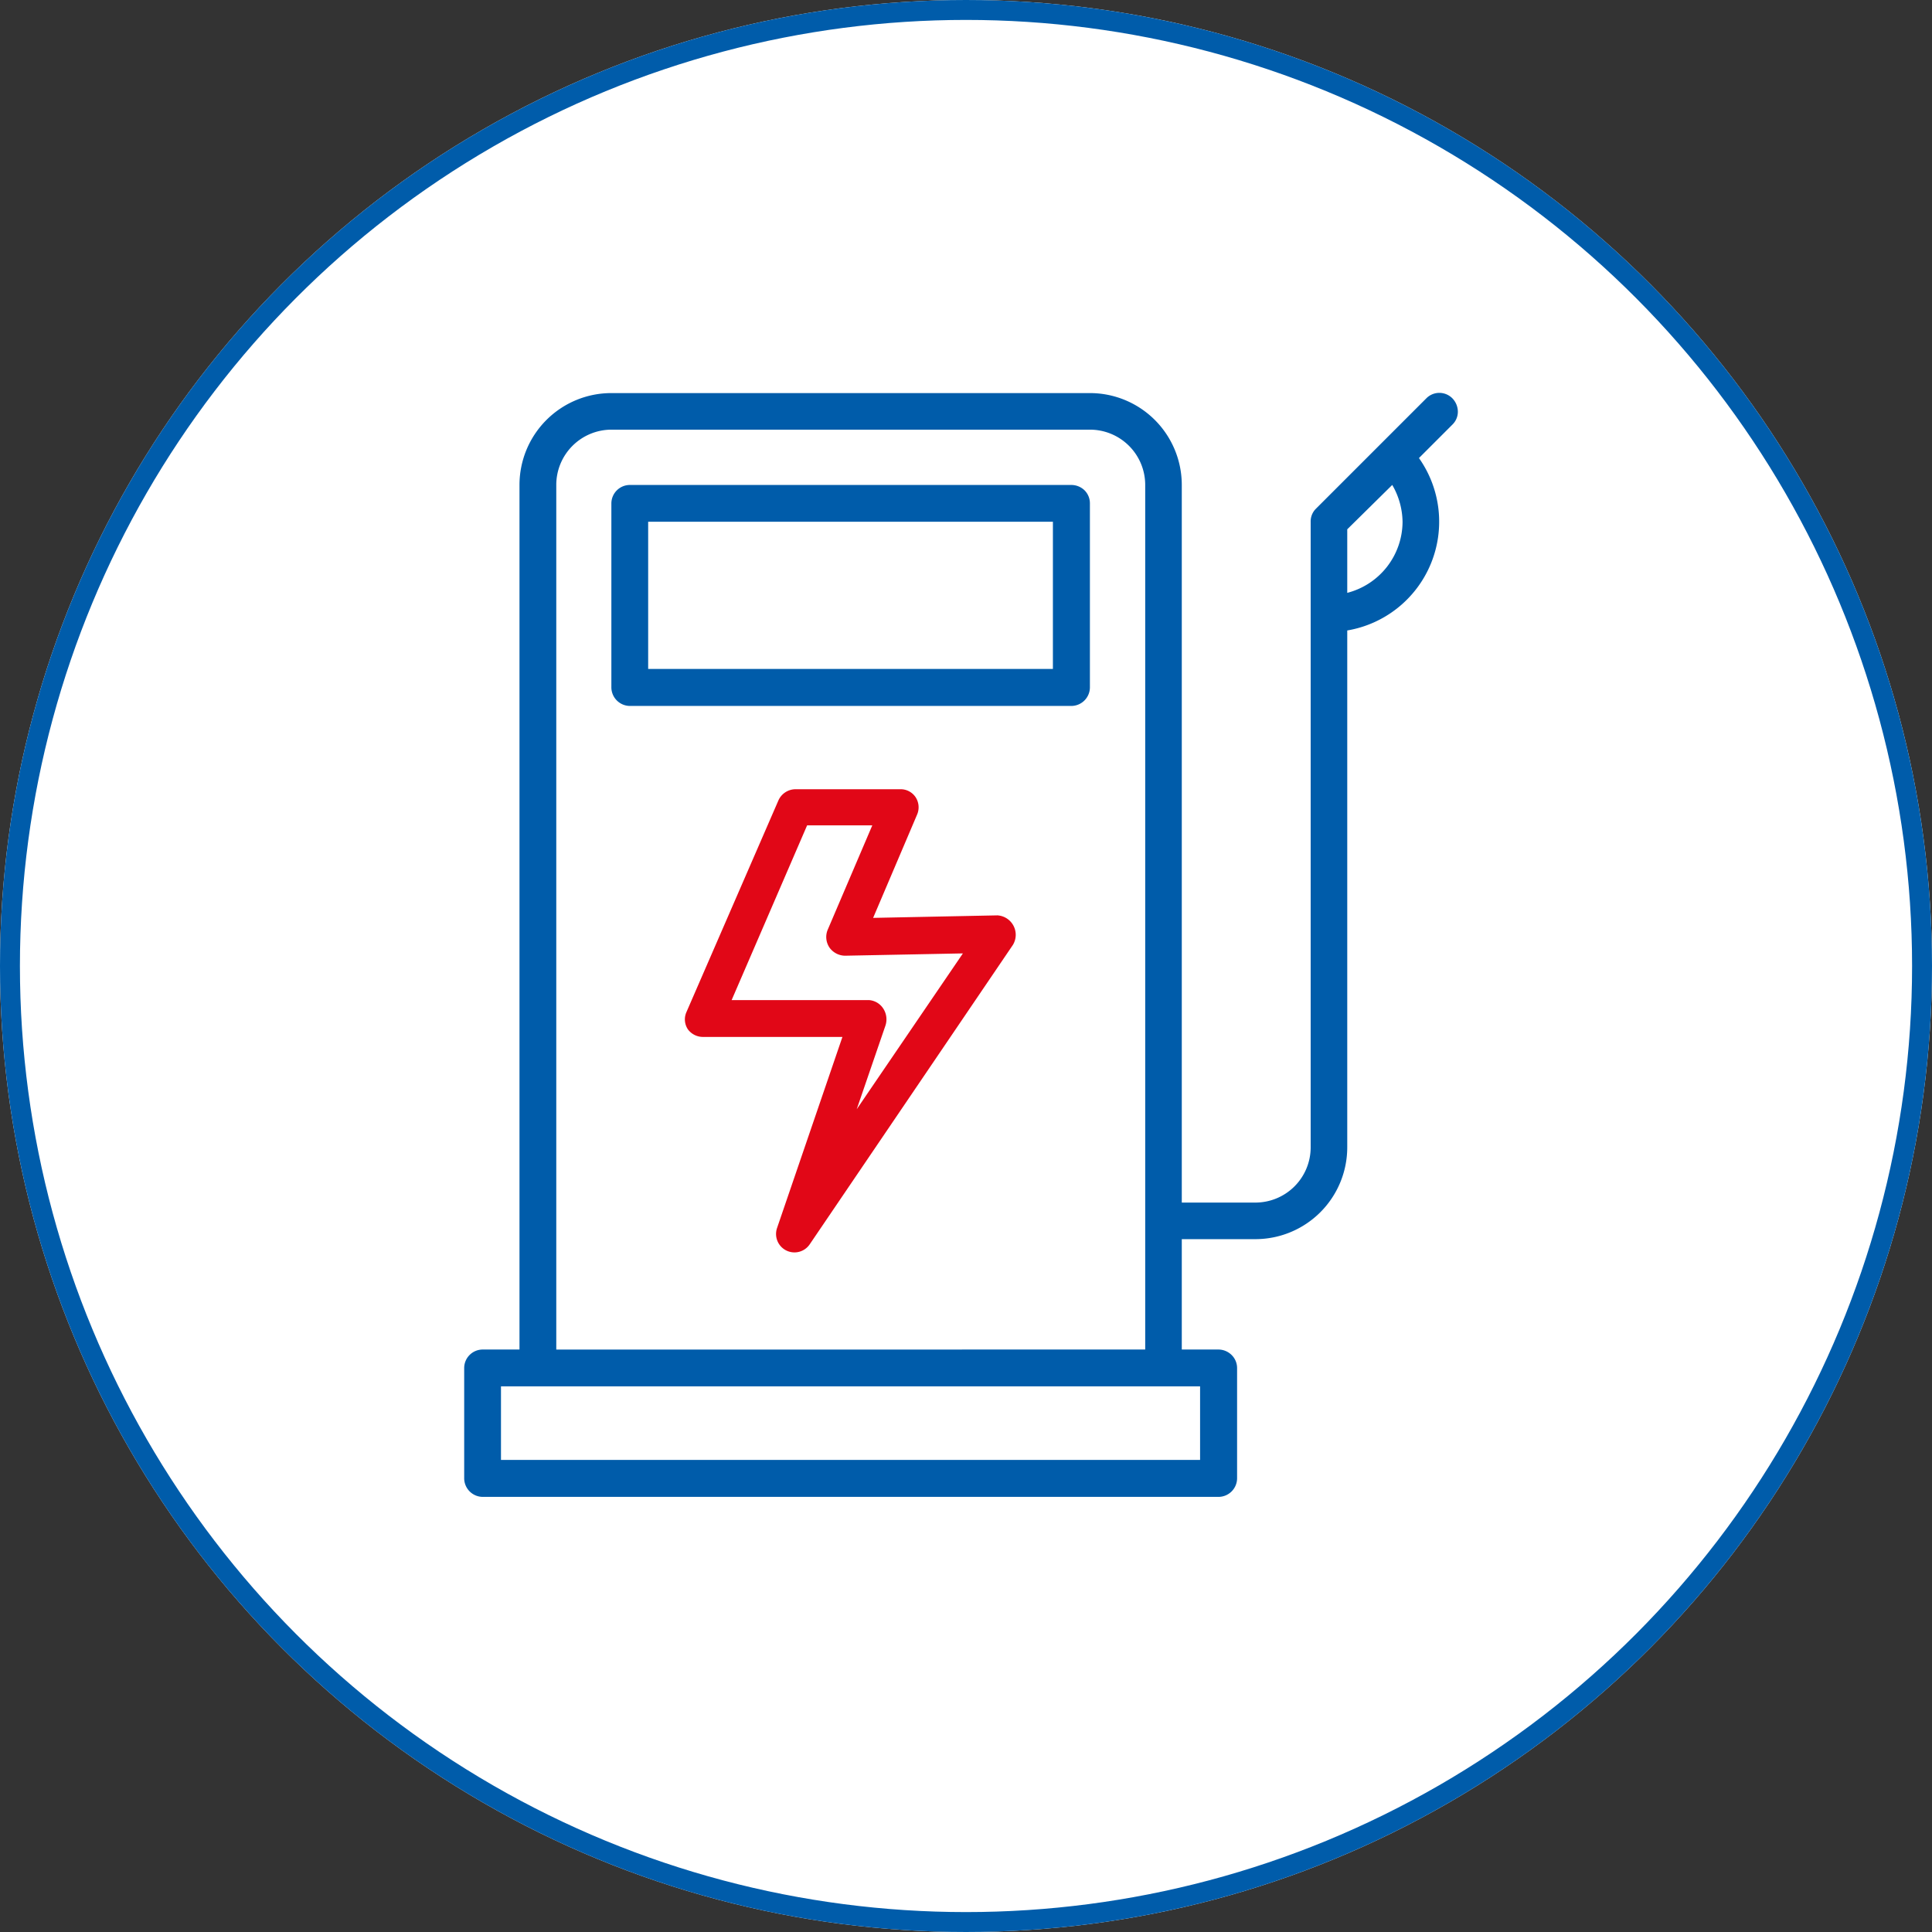 <svg xmlns="http://www.w3.org/2000/svg" width="194" height="194" viewBox="0 0 194 194">
  <rect x="0" y="0" width="194" height="194" fill="#333333" stroke="none"/>
  <g id="Raggruppa_85" data-name="Raggruppa 85" transform="translate(-443 -1113)">
    <g id="Ellisse_4" data-name="Ellisse 4" transform="translate(443 1113)" fill="#fff" stroke="#005caa" stroke-width="2">
      <circle cx="97" cy="97" r="97" stroke="none"/>
      <circle cx="97" cy="97" r="96" fill="none"/>
    </g>
    <g id="noun-gasoline-3777842" transform="translate(375.911 1064.95)">
      <path id="Tracciato_2" data-name="Tracciato 2" d="M229.894,131.3H185.558a1.861,1.861,0,0,0-1.858,1.858v18.474a1.874,1.874,0,0,0,1.858,1.858h44.336a1.874,1.874,0,0,0,1.858-1.858V133.137a1.838,1.838,0,0,0-.549-1.309A1.909,1.909,0,0,0,229.894,131.3Zm-1.858,18.474H187.395V134.995h40.642Z" transform="translate(-55.221 -34.553)" fill="#005caa"/>
      <path id="Tracciato_3" data-name="Tracciato 3" d="M212.929,88.049a1.835,1.835,0,0,0-2.618,0L199.227,99.133a1.784,1.784,0,0,0-.528,1.309v62.81a5.55,5.55,0,0,1-5.553,5.553h-7.389V96.747a9.227,9.227,0,0,0-9.226-9.226H128.479a9.227,9.227,0,0,0-9.226,9.226v86.815h-3.695a1.861,1.861,0,0,0-1.858,1.858V196.5a1.874,1.874,0,0,0,1.858,1.858h73.894a1.874,1.874,0,0,0,1.858-1.858V185.42a1.838,1.838,0,0,0-.549-1.309,1.891,1.891,0,0,0-1.309-.549h-3.695V172.478h7.389a9.227,9.227,0,0,0,9.226-9.226V111.357a11.076,11.076,0,0,0,7.2-17.312l3.357-3.357h0a1.8,1.8,0,0,0,.549-1.309,1.941,1.941,0,0,0-.549-1.33Zm-25.335,106.6h-70.2v-7.389h70.2Zm-64.647-11.084V96.747a5.55,5.55,0,0,1,5.553-5.553h48.031a5.55,5.55,0,0,1,5.553,5.553v86.815Zm84.978-83.12a7.4,7.4,0,0,1-5.553,7.136V101.2l4.518-4.455a7.546,7.546,0,0,1,1.035,3.695Z" fill="#005caa"/>
      <path id="Tracciato_4" data-name="Tracciato 4" d="M250.089,288.664l-12.52.253,4.413-10.366h0a1.851,1.851,0,0,0-.148-1.752,1.8,1.8,0,0,0-1.541-.8H229.779a1.89,1.89,0,0,0-1.71,1.1l-9.247,21.281a1.8,1.8,0,0,0,.148,1.731,1.882,1.882,0,0,0,1.562.76h13.955l-6.566,19.191a1.849,1.849,0,0,0,3.272,1.647l20.416-30.085a1.955,1.955,0,0,0-1.52-2.956ZM235.923,308.13l2.892-8.424a1.993,1.993,0,0,0-.232-1.689,1.868,1.868,0,0,0-1.415-.844H223.361l7.579-17.545h6.545l-4.455,10.43h0a1.892,1.892,0,0,0,.169,1.858,1.951,1.951,0,0,0,1.562.8l11.823-.232Z" transform="translate(-82.806 -148.699)" fill="#e10717"/>
    </g>
  </g>
</svg>
